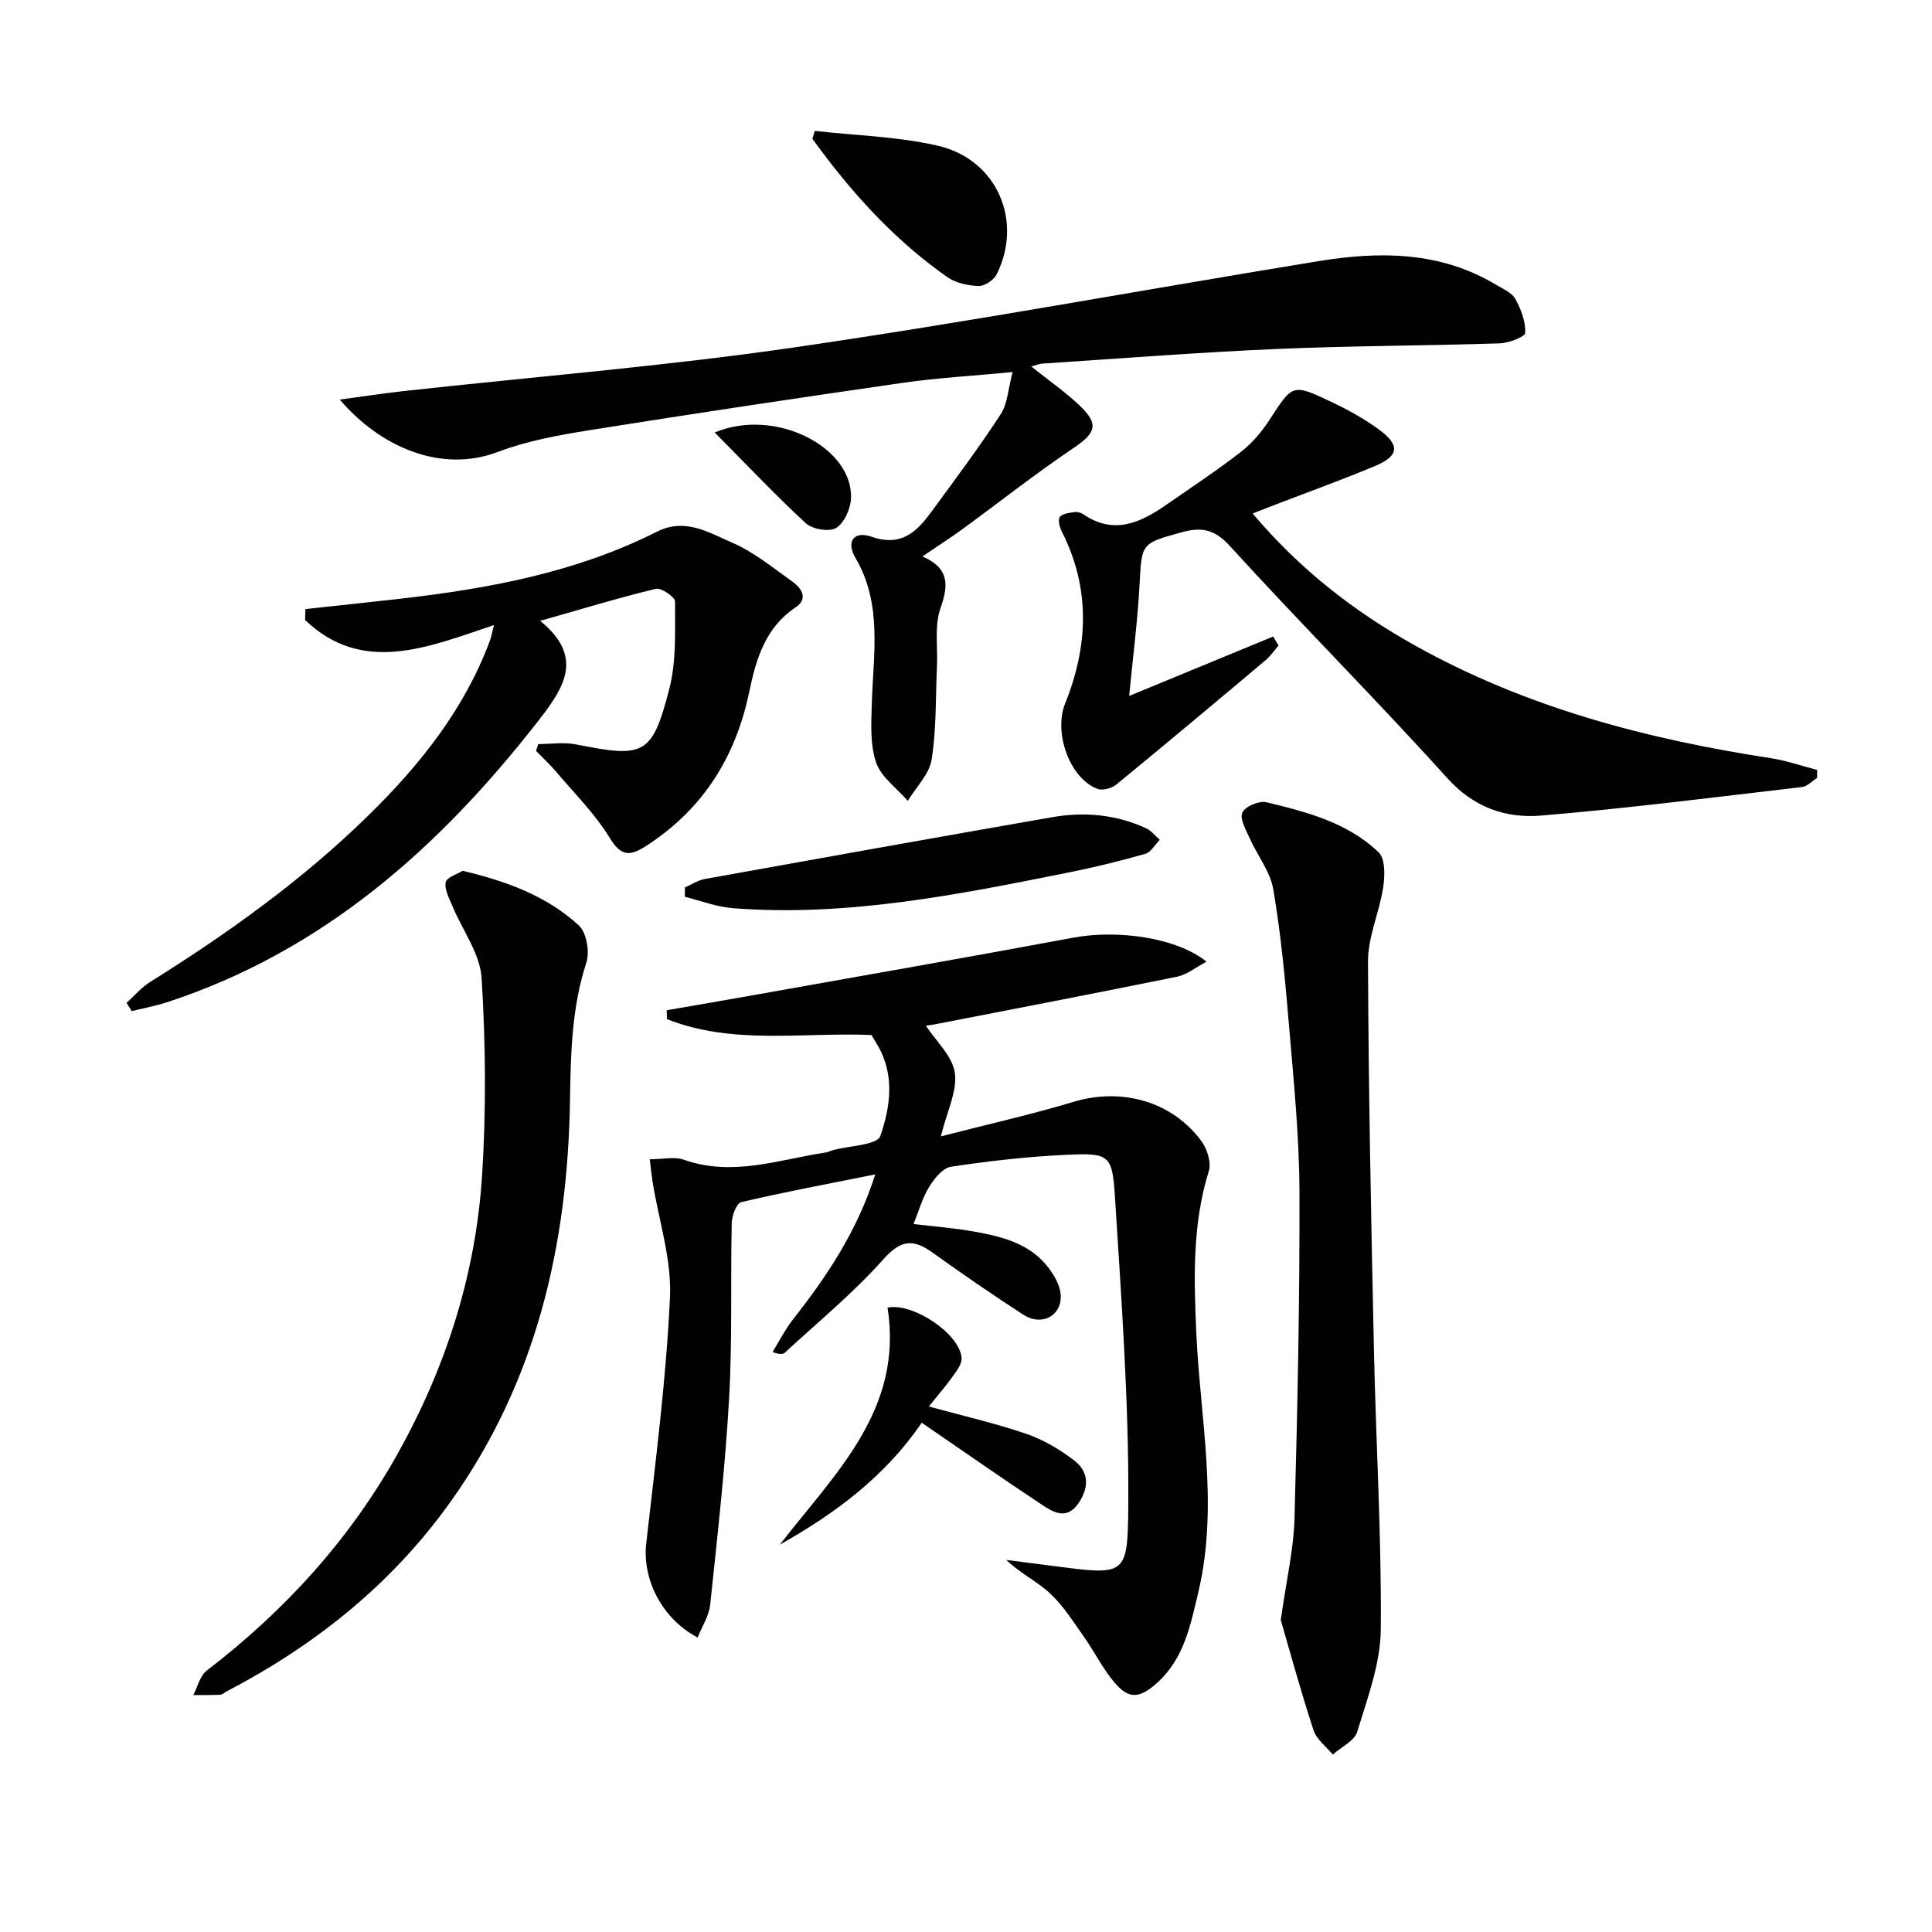 <svg enable-background="new 0 0 400 400" viewBox="0 0 400 400" xmlns="http://www.w3.org/2000/svg"><g fill="#010104"><path d="m134.52 240.01c2.85 0 5.19-.58 7.08.1 10.07 3.57 19.67-.04 29.41-1.51.49-.07.94-.34 1.42-.47 3.42-.93 9.18-1.04 9.83-2.93 2.07-5.98 3.05-12.67-.58-18.81-.41-.7-.83-1.39-1.25-2.1-14.18-.61-28.69 2.12-42.35-3.29-.01-.61-.03-1.23-.04-1.84 6.05-1.05 12.09-2.08 18.14-3.16 22.02-3.93 44.06-7.77 66.06-11.87 9.17-1.71 21.45 0 27.55 4.98-2.26 1.19-4.06 2.69-6.08 3.1-16.73 3.41-33.51 6.63-50.27 9.89-.78.15-1.57.22-1.75.25 2.11 3.23 5.5 6.29 6 9.77.54 3.76-1.61 7.92-2.89 13.15 9.79-2.52 18.74-4.52 27.51-7.16 9.88-2.97 20.39-.12 26.46 8.19 1.18 1.61 2.05 4.41 1.5 6.17-3.39 10.87-3.09 21.91-2.61 33.07.78 18.02 4.73 36.04.44 54.11-1.62 6.81-2.95 13.73-8.49 18.73-3.95 3.56-6.17 3.46-9.47-.77-2.14-2.74-3.72-5.9-5.73-8.74-2.2-3.11-4.28-6.44-7.04-9-2.65-2.47-6.09-4.08-9.04-6.91 3.14.41 6.27.82 9.41 1.22 15.39 1.98 15.76 2.34 15.86-12.66.14-21.23-1.43-42.49-2.76-63.71-.55-8.82-1.2-9.13-10.22-8.71-7.94.37-15.88 1.28-23.74 2.46-1.71.26-3.45 2.47-4.52 4.19-1.36 2.19-2.06 4.8-3.22 7.67 4.15.5 8.34.81 12.46 1.55 5.76 1.03 11.51 2.42 15.36 7.35 1.27 1.63 2.5 3.75 2.64 5.73.31 4.36-3.9 6.62-7.7 4.16-6.42-4.15-12.72-8.5-18.94-12.95-4.07-2.91-6.59-2.45-10.17 1.57-6.16 6.93-13.43 12.87-20.26 19.19-.41.38-1.1.44-2.58-.09 1.4-2.26 2.59-4.67 4.22-6.75 7-8.91 13.27-18.2 17.04-30.03-9.72 1.95-18.78 3.64-27.75 5.74-.96.22-1.92 2.77-1.96 4.26-.27 12.15.14 24.34-.55 36.46-.81 14.23-2.42 28.42-3.91 42.6-.24 2.32-1.68 4.51-2.6 6.82-7.49-3.93-11.47-12.16-10.65-19.44 1.92-16.97 4.13-33.95 4.92-50.98.37-7.9-2.32-15.94-3.6-23.92-.2-1.29-.32-2.58-.59-4.68z"/><path d="m213.52 75.88c3.58 2.86 6.95 5.2 9.9 7.98 4.21 3.97 3.49 5.77-1.19 8.92-7.85 5.29-15.3 11.18-22.95 16.76-2.52 1.84-5.15 3.52-8.3 5.66 5.68 2.5 5.39 6.01 3.72 10.79-1.25 3.6-.53 7.89-.71 11.87-.29 6.47-.1 13.02-1.1 19.38-.48 3.04-3.22 5.73-4.94 8.57-2.27-2.62-5.52-4.9-6.56-7.94-1.28-3.74-1.01-8.12-.89-12.2.29-10.24 2.26-20.57-3.41-30.2-1.94-3.3-.34-5.63 3.35-4.35 6.41 2.23 9.56-1.27 12.66-5.51 4.79-6.56 9.67-13.07 14.1-19.87 1.41-2.17 1.51-5.19 2.45-8.71-8.32.8-15.57 1.2-22.73 2.23-21.67 3.12-43.33 6.37-64.95 9.82-6.37 1.02-12.85 2.2-18.84 4.47-11.93 4.55-24.55-1.15-32.78-10.82 4.73-.64 8.83-1.27 12.95-1.73 27.07-2.99 54.26-5.17 81.19-9.08 36.27-5.27 72.34-11.95 108.53-17.86 12.67-2.07 25.21-2.03 36.74 4.91 1.42.85 3.24 1.61 3.97 2.92 1.18 2.12 2.14 4.68 2.05 7.02-.03.82-3.39 2.12-5.26 2.18-15.47.5-30.95.5-46.41 1.17-16.11.7-32.19 1.97-48.29 3.02-.61.02-1.21.3-2.3.6z"/><path d="m259.35 106.32c9.81 11.62 21.05 20.31 33.62 27.33 22.94 12.81 47.88 19.37 73.64 23.32 3.26.5 6.42 1.61 9.62 2.44-.01.56-.02 1.11-.03 1.67-1.04.65-2.03 1.74-3.13 1.87-17.96 2.09-35.91 4.39-53.92 5.9-7.36.62-13.98-1.62-19.53-7.77-14.7-16.3-30.24-31.85-45.03-48.08-3.18-3.49-5.9-3.9-9.89-2.81-8.49 2.33-8.3 2.25-8.77 10.89-.41 7.53-1.38 15.02-2.15 23.01 9.95-4.11 19.89-8.21 29.83-12.31.36.62.73 1.24 1.09 1.87-.87 1.01-1.63 2.15-2.63 3-10.28 8.65-20.58 17.29-30.97 25.8-.94.77-2.82 1.28-3.88.88-5.87-2.24-9.08-11.77-6.71-17.64 4.78-11.86 5.31-23.79-.63-35.55-.47-.92-.9-2.43-.47-3.08.47-.71 1.95-.87 3.03-1.04.6-.09 1.37.13 1.89.48 6.36 4.33 11.87 1.67 17.23-2.05 5.18-3.6 10.46-7.08 15.43-10.95 2.32-1.8 4.31-4.21 5.92-6.69 4.72-7.25 4.66-7.42 12.63-3.65 3.44 1.62 6.83 3.49 9.89 5.72 4.52 3.29 4.26 5.52-.85 7.65-6.72 2.81-13.59 5.28-20.39 7.9-1.36.51-2.73 1.06-4.84 1.89z"/><path d="m102.27 129.41c-13.8 4.66-27.23 10.3-39.1-1.04.02-.76.04-1.52.06-2.27 6.53-.71 13.06-1.39 19.58-2.13 18.38-2.11 36.47-5.45 53.18-13.88 5.89-2.97 10.79.19 15.59 2.26 4.51 1.94 8.47 5.22 12.53 8.11 1.91 1.36 3.24 3.54.61 5.29-6.29 4.19-8.19 10.74-9.58 17.42-2.82 13.52-9.5 24.24-21.19 31.86-3.52 2.29-5.32 2.38-7.78-1.65-2.99-4.89-7.18-9.05-10.92-13.47-1.32-1.57-2.84-2.97-4.27-4.45.16-.47.32-.94.47-1.41 2.61 0 5.31-.43 7.83.07 14.1 2.83 15.73 2.27 19.28-11.45 1.5-5.78 1.18-12.07 1.2-18.13 0-.93-2.86-2.9-3.98-2.63-7.72 1.86-15.32 4.18-23.94 6.63 9.12 7.46 5.05 13.73-.42 20.74-20.46 26.24-44.49 47.59-76.73 58.19-2.42.79-4.94 1.26-7.42 1.87-.36-.57-.71-1.14-1.07-1.71 1.63-1.47 3.09-3.21 4.92-4.35 16.13-10.07 31.53-21.12 45.15-34.45 10.66-10.44 19.87-21.97 25.16-36.18.28-.75.4-1.52.84-3.24z"/><path d="m265.17 335.41c1.19-8.46 2.67-14.68 2.84-20.94.62-22.59 1.1-45.19 1.03-67.78-.04-11.45-1.2-22.91-2.16-34.34-.79-9.42-1.67-18.86-3.25-28.17-.63-3.73-3.32-7.09-4.93-10.69-.76-1.71-2.07-4.01-1.48-5.27s3.46-2.48 4.95-2.13c8.37 2.02 16.86 4.21 23.26 10.38 1.39 1.34 1.31 4.84.95 7.21-.78 5.18-3.17 10.28-3.15 15.41.1 26.81.65 53.62 1.23 80.42.41 19.29 1.59 38.57 1.42 57.85-.07 7.09-2.77 14.23-4.87 21.16-.58 1.92-3.32 3.18-5.07 4.75-1.37-1.67-3.36-3.13-3.99-5.05-2.68-8.18-4.94-16.48-6.78-22.81z"/><path d="m95.79 180.29c9.2 2.18 17.45 5.25 24.04 11.3 1.61 1.48 2.3 5.47 1.57 7.7-3.05 9.36-3.24 18.89-3.39 28.56-.47 29.98-7 58.24-24.74 83.09-12.13 17-27.97 29.66-46.37 39.26-.44.23-.87.66-1.31.68-1.85.09-3.71.05-5.57.06.9-1.71 1.38-3.98 2.77-5.05 16.17-12.41 29.62-27.14 39.59-45 10.02-17.96 16.14-37.19 17.44-57.65.85-13.54.73-27.21-.11-40.75-.31-5.05-3.96-9.87-6.01-14.83-.67-1.62-1.71-3.47-1.42-4.99.19-1.04 2.4-1.69 3.51-2.38z"/><path d="m141.81 183.73c1.38-.6 2.7-1.49 4.14-1.75 23.95-4.32 47.91-8.6 71.89-12.79 6.66-1.16 13.23-.57 19.44 2.29 1.08.5 1.9 1.58 2.84 2.39-.99 1-1.83 2.57-3.01 2.91-5.25 1.49-10.57 2.8-15.92 3.87-22.93 4.59-45.88 9.21-69.48 7.38-3.35-.26-6.62-1.55-9.93-2.36 0-.64.01-1.29.03-1.94z"/><path d="m190.83 294.56c-7.51 11.06-17.87 18.77-29.37 25.24 11.32-14.67 25.63-27.85 22.3-49.07 5.22-1.1 15.02 5.43 15.33 10.46.08 1.24-1.05 2.66-1.88 3.83-1.4 1.97-2.99 3.79-4.9 6.18 7.25 1.99 13.83 3.49 20.17 5.66 3.53 1.21 6.93 3.22 9.91 5.5 3.01 2.31 3.18 5.48.93 8.82-2.34 3.48-5.02 2.05-7.33.54-8.3-5.49-16.46-11.2-25.16-17.16z"/><path d="m168.69 27.1c8.51.96 17.19 1.16 25.48 3.07 12.23 2.83 17.71 15.53 12.18 26.63-.59 1.19-2.51 2.46-3.76 2.42-2.21-.08-4.74-.64-6.51-1.88-11.08-7.78-20-17.7-27.88-28.6.16-.55.32-1.09.49-1.64z"/><path d="m147.97 89.54c12.59-5.26 28.65 3.1 28.22 13.63-.09 2.17-1.39 5.1-3.08 6.14-1.42.87-4.92.27-6.29-.99-6.38-5.89-12.36-12.24-18.85-18.78z"/></g></svg>